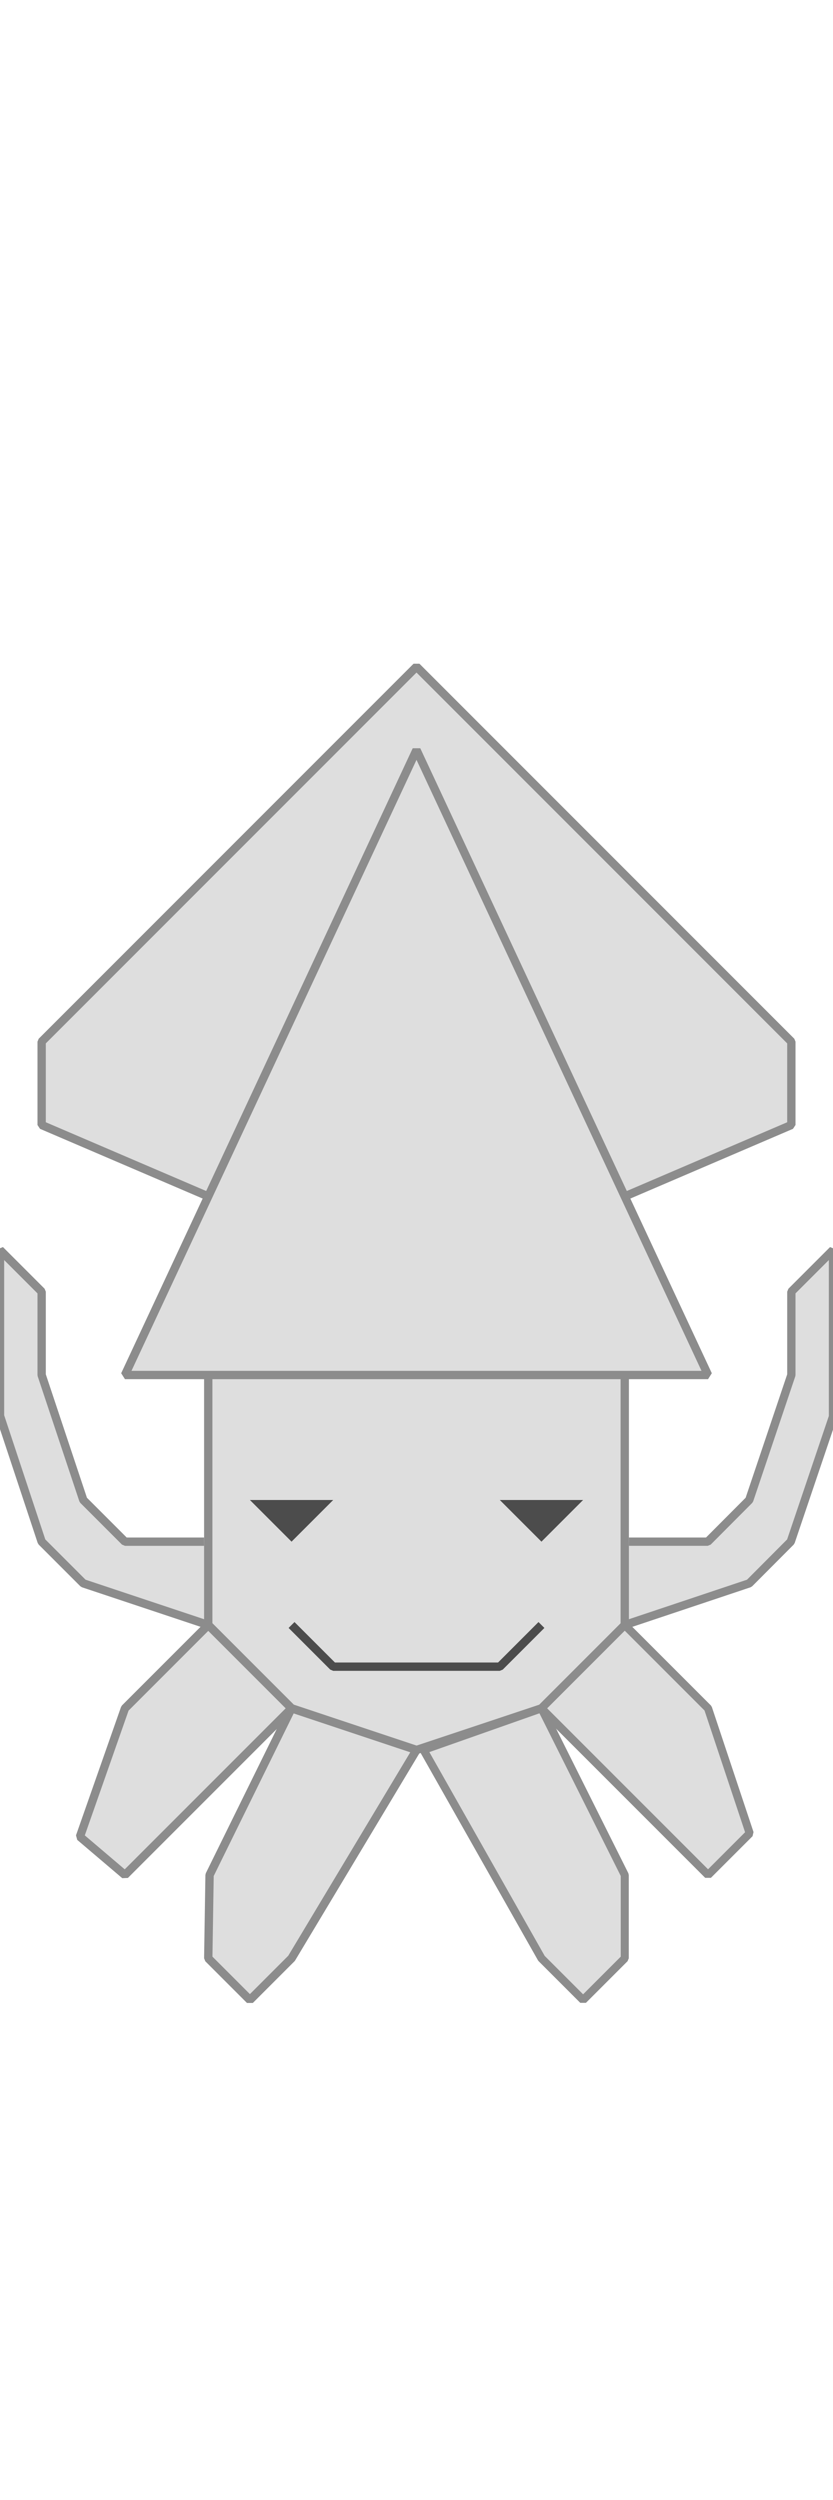 <?xml version="1.0" encoding="UTF-8" standalone="no"?>
<!-- Created with Inkscape (http://www.inkscape.org/) -->

<svg
   width="100mm"
   height="300mm"
   viewBox="0 0 100 300"
   version="1.1"
   id="svg1"
   inkscape:version="1.3.2 (091e20ef0f, 2023-11-25)"
   sodipodi:docname="squid2.svg"
   xmlns:inkscape="http://www.inkscape.org/namespaces/inkscape"
   xmlns:sodipodi="http://sodipodi.sourceforge.net/DTD/sodipodi-0.dtd"
   xmlns="http://www.w3.org/2000/svg"
   xmlns:svg="http://www.w3.org/2000/svg">
  <sodipodi:namedview
     id="namedview1"
     pagecolor="#505050"
     bordercolor="#eeeeee"
     borderopacity="1"
     inkscape:showpageshadow="0"
     inkscape:pageopacity="0"
     inkscape:pagecheckerboard="0"
     inkscape:deskcolor="#505050"
     inkscape:document-units="mm"
     showgrid="true"
     inkscape:zoom="0.72567725"
     inkscape:cx="-125.4001"
     inkscape:cy="739.30938"
     inkscape:window-width="2000"
     inkscape:window-height="1483"
     inkscape:window-x="26"
     inkscape:window-y="23"
     inkscape:window-maximized="0"
     inkscape:current-layer="layer1">
    <inkscape:grid
       type="axonomgrid"
       id="grid1"
       units="mm"
       originx="0"
       originy="0"
       spacingx="0"
       spacingy="10"
       empcolor="#0099e5"
       empopacity="0.302"
       color="#0099e5"
       opacity="0.149"
       empspacing="5"
       dotted="false"
       gridanglex="45"
       gridanglez="45"
       visible="true"
       enabled="true" />
  </sodipodi:namedview>
  <defs
     id="defs1" />
  <g
     inkscape:label="Layer 1"
     inkscape:groupmode="layer"
     id="layer1">
    <path
       style="fill:#dedede;stroke:#8c8c8c;stroke-width:1;stroke-linecap:butt;stroke-linejoin:bevel;stroke-dasharray:none;paint-order:markers fill stroke"
       d="M 25,195 10,190 5,185 0,169.912 V 150 l 5,5 0,10 5,15 5,5 h 9.5"
       id="path9"
       sodipodi:nodetypes="cccccccccc" />
    <path
       style="fill:#dedede;stroke:#8c8c8c;stroke-width:0.998;stroke-linecap:butt;stroke-linejoin:bevel;stroke-dasharray:none;paint-order:markers fill stroke"
       d="m 75,195 14.947,-5 4.982,-5 L 100,170 v -20 l -5,5 0,10 -5.053,15 -4.982,5 H 75.498"
       id="path9-5"
       sodipodi:nodetypes="cccccccccc" />
    <path
       style="fill:#dedede;stroke:#8c8c8c;stroke-width:1;stroke-linecap:square;stroke-linejoin:bevel;paint-order:markers fill stroke;stroke-dasharray:none"
       d="m 25,155 0,40 10,10 L 50,210 65,205 75,195 75,155 Z"
       id="path4"
       sodipodi:nodetypes="cccccccc" />
    <path
       style="fill:#dedede;stroke:#8c8c8c;stroke-width:1;stroke-linecap:square;stroke-linejoin:bevel;stroke-dasharray:none;paint-order:markers fill stroke"
       d="M 50,80 95,125 v 10 L 60,150 c 0,0 -20,0 -20,0 L 5,135 v -10 z"
       id="path2"
       sodipodi:nodetypes="cccccccc" />
    <path
       style="fill:#dedede;stroke:#8c8c8c;stroke-width:1;stroke-linecap:square;stroke-linejoin:bevel;stroke-dasharray:none;paint-order:markers fill stroke"
       d="M 50,90 15,165 h 70 z"
       id="path3"
       sodipodi:nodetypes="cccc" />
    <path
       style="fill:#4c4c4c;stroke:none;stroke-width:2;stroke-linecap:butt;stroke-linejoin:bevel;stroke-dasharray:none;paint-order:markers fill stroke"
       d="m 30,180 h 10 l -5,5 z"
       id="path6"
       sodipodi:nodetypes="cccc" />
    <path
       style="fill:#4c4c4c;stroke:none;stroke-width:2;stroke-linecap:butt;stroke-linejoin:bevel;stroke-dasharray:none;paint-order:markers fill stroke"
       d="m 60,180 h 10 l -5,5 z"
       id="path7"
       sodipodi:nodetypes="cccc" />
    <path
       style="fill:#dedede;stroke:#4c4c4c;stroke-width:1;stroke-linecap:butt;stroke-linejoin:bevel;stroke-dasharray:none;paint-order:markers fill stroke"
       d="m 35,195 5,5 h 20 l 5,-5"
       id="path8"
       sodipodi:nodetypes="cccc" />
    <path
       style="fill:#dedede;stroke:#8c8c8c;stroke-width:1;stroke-linejoin:bevel;paint-order:markers fill stroke"
       d="M 25,195 15,205 9.595,220.405 15,225 35,205 Z"
       id="path1" />
    <path
       style="fill:#dedede;stroke:#8c8c8c;stroke-width:0.969;stroke-linejoin:bevel;paint-order:markers fill stroke"
       d="m 75,195 10,10 5,15 -5,5 L 65,205 Z"
       id="path5"
       sodipodi:nodetypes="cccccc" />
    <path
       style="fill:#dedede;stroke:#8c8c8c;stroke-width:1;stroke-linejoin:bevel;paint-order:markers fill stroke"
       d="M 35,205 25.158,225.001 25,235 l 5,5 5,-5 L 50,210 Z"
       id="path10" />
    <path
       style="fill:#dedede;stroke:#8c8c8c;stroke-width:0.964;stroke-linejoin:bevel;paint-order:markers fill stroke"
       d="m 65,205 10,20 0,10 -5,5 L 65,235 50.842,209.989 Z"
       id="path11"
       sodipodi:nodetypes="ccccccc" />
  </g>
</svg>
